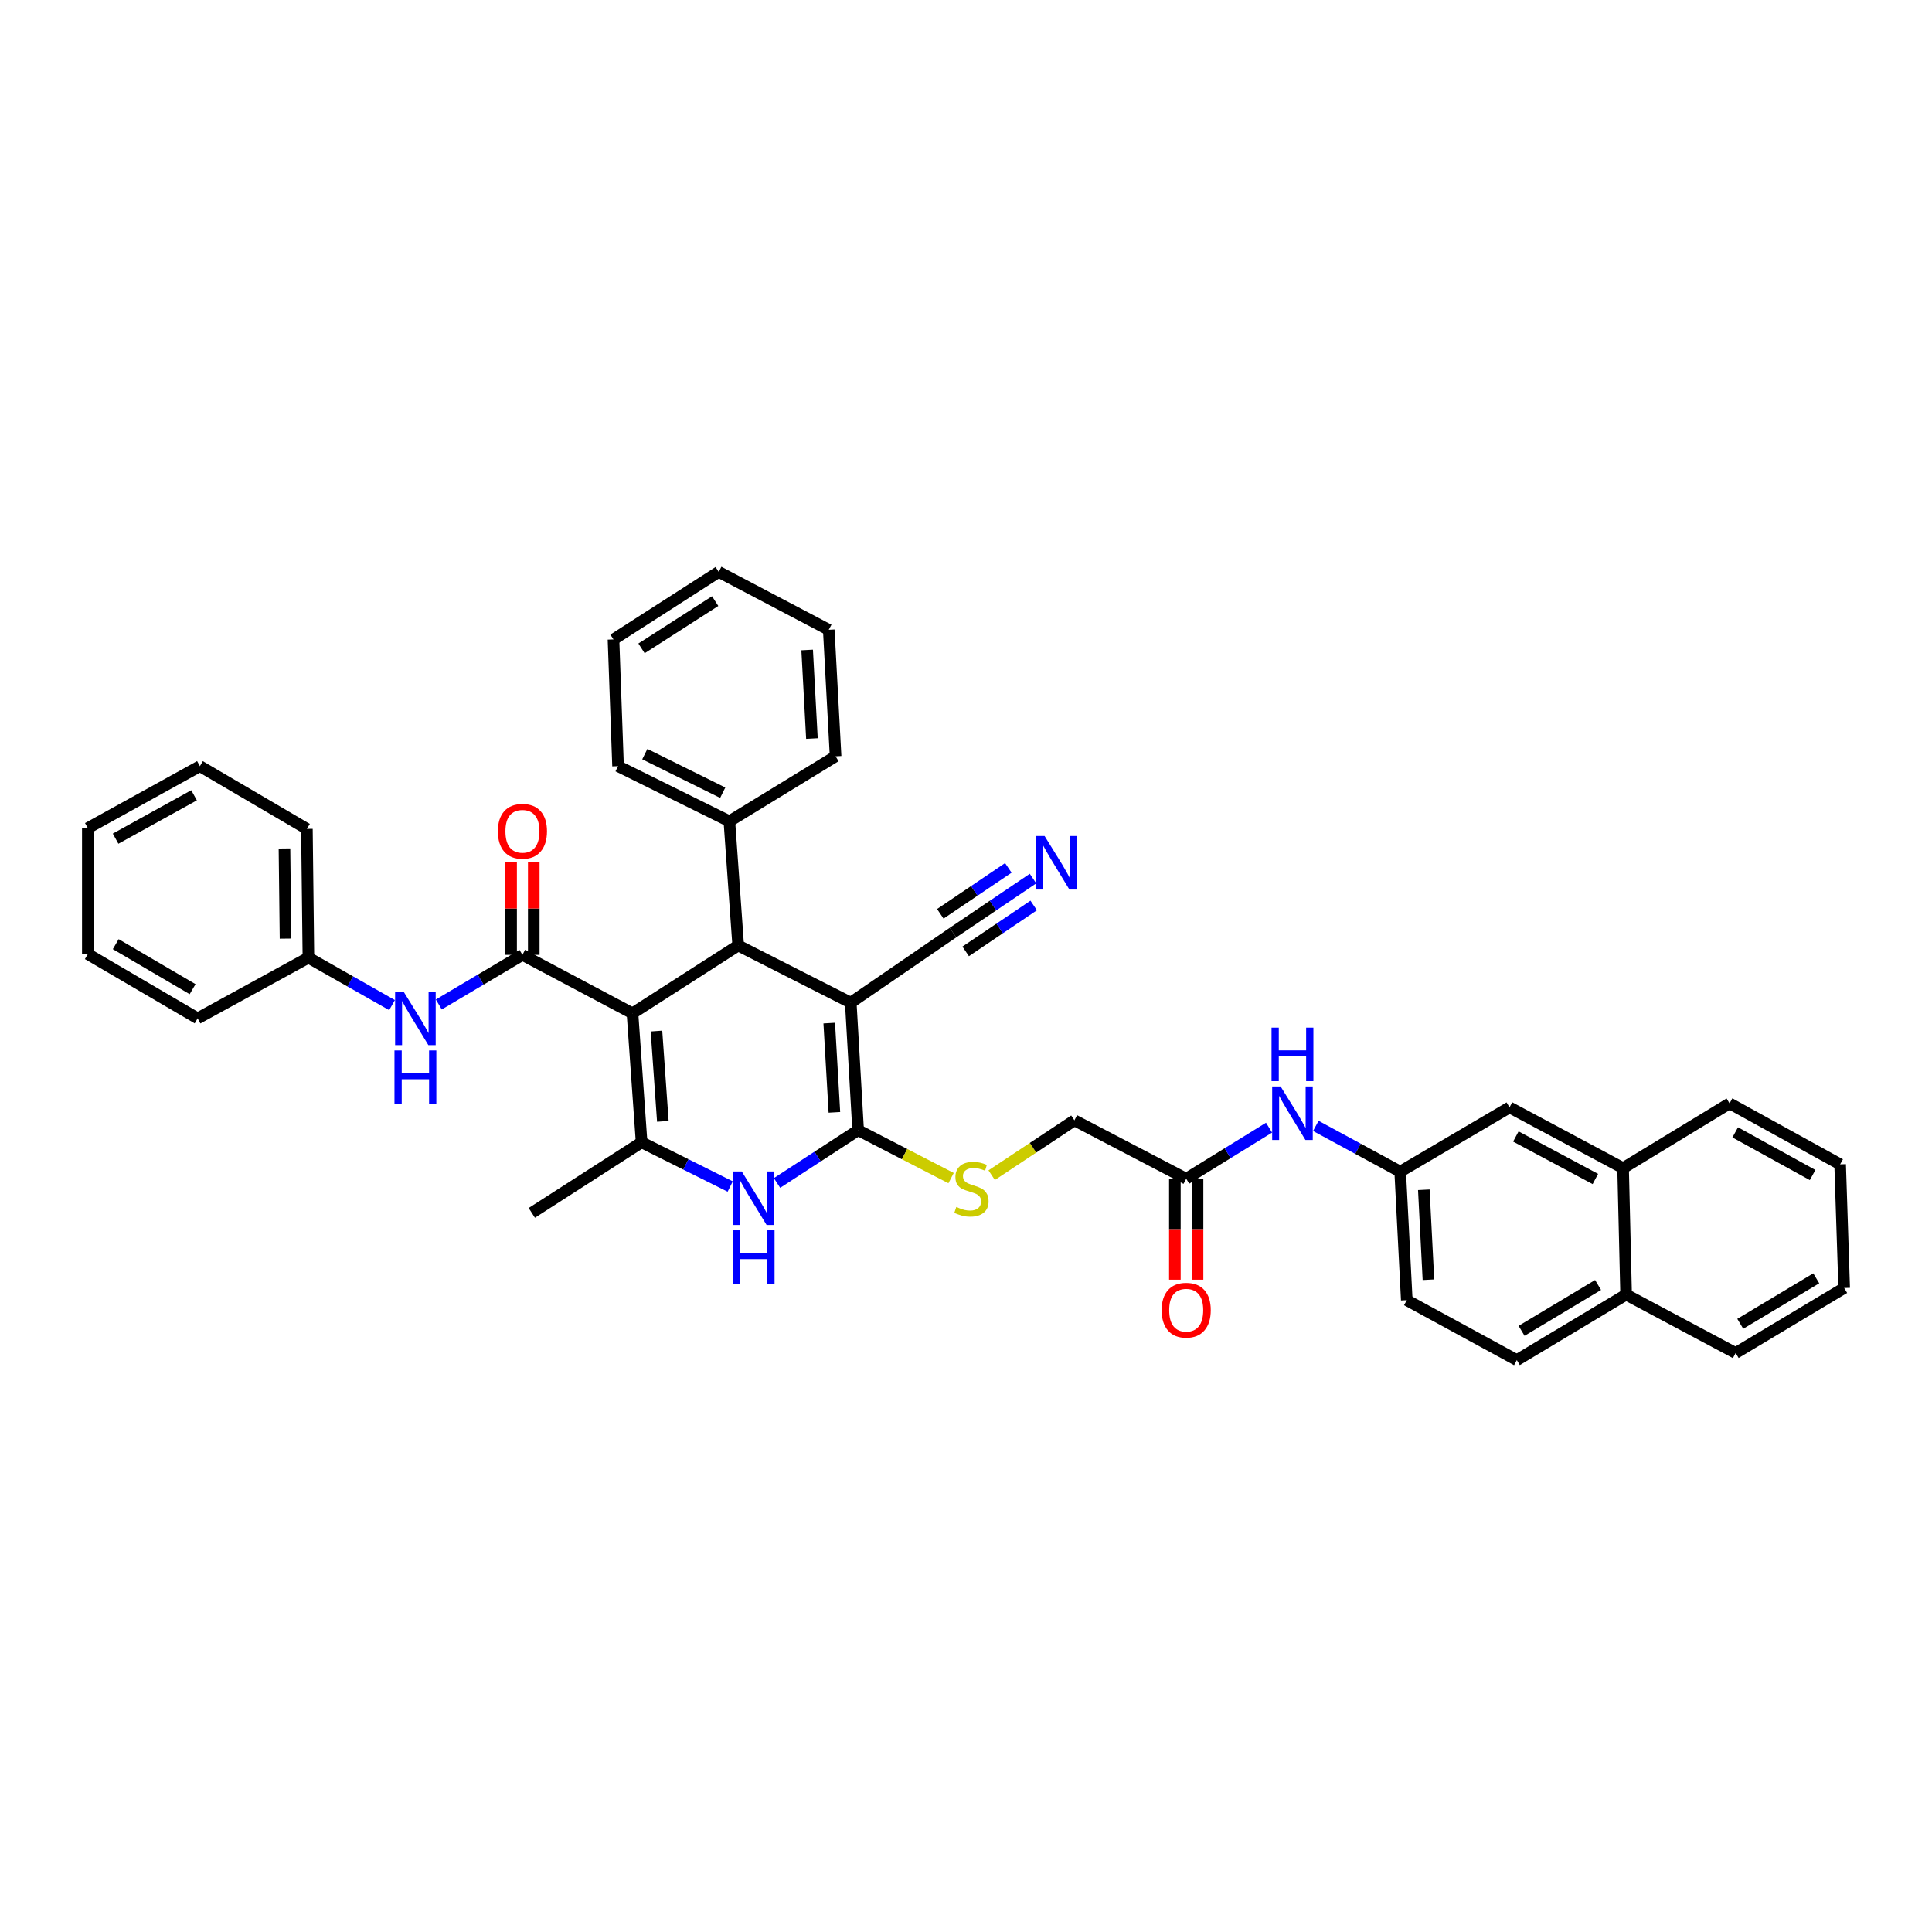 <?xml version='1.0' encoding='iso-8859-1'?>
<svg version='1.1' baseProfile='full'
              xmlns='http://www.w3.org/2000/svg'
                      xmlns:rdkit='http://www.rdkit.org/xml'
                      xmlns:xlink='http://www.w3.org/1999/xlink'
                  xml:space='preserve'
width='1000px' height='1000px' viewBox='0 0 1000 1000'>
<!-- END OF HEADER -->
<rect style='opacity:1.0;fill:#FFFFFF;stroke:none' width='1000' height='1000' x='0' y='0'> </rect>
<path class='bond-2' d='M 327.372,524.489 L 382.086,489.388' style='fill:none;fill-rule:evenodd;stroke:#000000;stroke-width:6px;stroke-linecap:butt;stroke-linejoin:miter;stroke-opacity:1' />
<path class='bond-3' d='M 327.372,524.489 L 332.092,591.248' style='fill:none;fill-rule:evenodd;stroke:#000000;stroke-width:6px;stroke-linecap:butt;stroke-linejoin:miter;stroke-opacity:1' />
<path class='bond-3' d='M 339.784,533.675 L 343.087,580.407' style='fill:none;fill-rule:evenodd;stroke:#000000;stroke-width:6px;stroke-linecap:butt;stroke-linejoin:miter;stroke-opacity:1' />
<path class='bond-4' d='M 327.372,524.489 L 270.41,494.231' style='fill:none;fill-rule:evenodd;stroke:#000000;stroke-width:6px;stroke-linecap:butt;stroke-linejoin:miter;stroke-opacity:1' />
<path class='bond-0' d='M 440.352,518.974 L 382.086,489.388' style='fill:none;fill-rule:evenodd;stroke:#000000;stroke-width:6px;stroke-linecap:butt;stroke-linejoin:miter;stroke-opacity:1' />
<path class='bond-6' d='M 440.352,518.974 L 493.267,482.714' style='fill:none;fill-rule:evenodd;stroke:#000000;stroke-width:6px;stroke-linecap:butt;stroke-linejoin:miter;stroke-opacity:1' />
<path class='bond-38' d='M 440.352,518.974 L 444.165,584.971' style='fill:none;fill-rule:evenodd;stroke:#000000;stroke-width:6px;stroke-linecap:butt;stroke-linejoin:miter;stroke-opacity:1' />
<path class='bond-38' d='M 429.211,529.551 L 431.88,575.748' style='fill:none;fill-rule:evenodd;stroke:#000000;stroke-width:6px;stroke-linecap:butt;stroke-linejoin:miter;stroke-opacity:1' />
<path class='bond-1' d='M 444.165,584.971 L 423.175,598.639' style='fill:none;fill-rule:evenodd;stroke:#000000;stroke-width:6px;stroke-linecap:butt;stroke-linejoin:miter;stroke-opacity:1' />
<path class='bond-1' d='M 423.175,598.639 L 402.185,612.307' style='fill:none;fill-rule:evenodd;stroke:#0000FF;stroke-width:6px;stroke-linecap:butt;stroke-linejoin:miter;stroke-opacity:1' />
<path class='bond-8' d='M 444.165,584.971 L 468.224,597.379' style='fill:none;fill-rule:evenodd;stroke:#000000;stroke-width:6px;stroke-linecap:butt;stroke-linejoin:miter;stroke-opacity:1' />
<path class='bond-8' d='M 468.224,597.379 L 492.282,609.786' style='fill:none;fill-rule:evenodd;stroke:#CCCC00;stroke-width:6px;stroke-linecap:butt;stroke-linejoin:miter;stroke-opacity:1' />
<path class='bond-13' d='M 382.086,489.388 L 377.517,425.1' style='fill:none;fill-rule:evenodd;stroke:#000000;stroke-width:6px;stroke-linecap:butt;stroke-linejoin:miter;stroke-opacity:1' />
<path class='bond-5' d='M 332.092,591.248 L 355.021,602.696' style='fill:none;fill-rule:evenodd;stroke:#000000;stroke-width:6px;stroke-linecap:butt;stroke-linejoin:miter;stroke-opacity:1' />
<path class='bond-5' d='M 355.021,602.696 L 377.95,614.144' style='fill:none;fill-rule:evenodd;stroke:#0000FF;stroke-width:6px;stroke-linecap:butt;stroke-linejoin:miter;stroke-opacity:1' />
<path class='bond-23' d='M 332.092,591.248 L 275.26,627.782' style='fill:none;fill-rule:evenodd;stroke:#000000;stroke-width:6px;stroke-linecap:butt;stroke-linejoin:miter;stroke-opacity:1' />
<path class='bond-7' d='M 270.41,494.231 L 248.767,507.074' style='fill:none;fill-rule:evenodd;stroke:#000000;stroke-width:6px;stroke-linecap:butt;stroke-linejoin:miter;stroke-opacity:1' />
<path class='bond-7' d='M 248.767,507.074 L 227.123,519.916' style='fill:none;fill-rule:evenodd;stroke:#0000FF;stroke-width:6px;stroke-linecap:butt;stroke-linejoin:miter;stroke-opacity:1' />
<path class='bond-12' d='M 276.276,494.231 L 276.276,470.23' style='fill:none;fill-rule:evenodd;stroke:#000000;stroke-width:6px;stroke-linecap:butt;stroke-linejoin:miter;stroke-opacity:1' />
<path class='bond-12' d='M 276.276,470.23 L 276.276,446.229' style='fill:none;fill-rule:evenodd;stroke:#FF0000;stroke-width:6px;stroke-linecap:butt;stroke-linejoin:miter;stroke-opacity:1' />
<path class='bond-12' d='M 264.544,494.231 L 264.544,470.23' style='fill:none;fill-rule:evenodd;stroke:#000000;stroke-width:6px;stroke-linecap:butt;stroke-linejoin:miter;stroke-opacity:1' />
<path class='bond-12' d='M 264.544,470.23 L 264.544,446.229' style='fill:none;fill-rule:evenodd;stroke:#FF0000;stroke-width:6px;stroke-linecap:butt;stroke-linejoin:miter;stroke-opacity:1' />
<path class='bond-9' d='M 493.267,482.714 L 513.976,468.735' style='fill:none;fill-rule:evenodd;stroke:#000000;stroke-width:6px;stroke-linecap:butt;stroke-linejoin:miter;stroke-opacity:1' />
<path class='bond-9' d='M 513.976,468.735 L 534.685,454.755' style='fill:none;fill-rule:evenodd;stroke:#0000FF;stroke-width:6px;stroke-linecap:butt;stroke-linejoin:miter;stroke-opacity:1' />
<path class='bond-9' d='M 499.831,492.438 L 517.434,480.556' style='fill:none;fill-rule:evenodd;stroke:#000000;stroke-width:6px;stroke-linecap:butt;stroke-linejoin:miter;stroke-opacity:1' />
<path class='bond-9' d='M 517.434,480.556 L 535.037,468.674' style='fill:none;fill-rule:evenodd;stroke:#0000FF;stroke-width:6px;stroke-linecap:butt;stroke-linejoin:miter;stroke-opacity:1' />
<path class='bond-9' d='M 486.702,472.989 L 504.305,461.107' style='fill:none;fill-rule:evenodd;stroke:#000000;stroke-width:6px;stroke-linecap:butt;stroke-linejoin:miter;stroke-opacity:1' />
<path class='bond-9' d='M 504.305,461.107 L 521.908,449.225' style='fill:none;fill-rule:evenodd;stroke:#0000FF;stroke-width:6px;stroke-linecap:butt;stroke-linejoin:miter;stroke-opacity:1' />
<path class='bond-21' d='M 202.919,520.242 L 181.277,507.964' style='fill:none;fill-rule:evenodd;stroke:#0000FF;stroke-width:6px;stroke-linecap:butt;stroke-linejoin:miter;stroke-opacity:1' />
<path class='bond-21' d='M 181.277,507.964 L 159.634,495.685' style='fill:none;fill-rule:evenodd;stroke:#000000;stroke-width:6px;stroke-linecap:butt;stroke-linejoin:miter;stroke-opacity:1' />
<path class='bond-18' d='M 513.286,608.269 L 534.697,594.071' style='fill:none;fill-rule:evenodd;stroke:#CCCC00;stroke-width:6px;stroke-linecap:butt;stroke-linejoin:miter;stroke-opacity:1' />
<path class='bond-18' d='M 534.697,594.071 L 556.109,579.874' style='fill:none;fill-rule:evenodd;stroke:#000000;stroke-width:6px;stroke-linecap:butt;stroke-linejoin:miter;stroke-opacity:1' />
<path class='bond-10' d='M 613.977,610.112 L 556.109,579.874' style='fill:none;fill-rule:evenodd;stroke:#000000;stroke-width:6px;stroke-linecap:butt;stroke-linejoin:miter;stroke-opacity:1' />
<path class='bond-11' d='M 613.977,610.112 L 635.419,596.893' style='fill:none;fill-rule:evenodd;stroke:#000000;stroke-width:6px;stroke-linecap:butt;stroke-linejoin:miter;stroke-opacity:1' />
<path class='bond-11' d='M 635.419,596.893 L 656.861,583.674' style='fill:none;fill-rule:evenodd;stroke:#0000FF;stroke-width:6px;stroke-linecap:butt;stroke-linejoin:miter;stroke-opacity:1' />
<path class='bond-17' d='M 608.111,610.112 L 608.111,636.241' style='fill:none;fill-rule:evenodd;stroke:#000000;stroke-width:6px;stroke-linecap:butt;stroke-linejoin:miter;stroke-opacity:1' />
<path class='bond-17' d='M 608.111,636.241 L 608.111,662.37' style='fill:none;fill-rule:evenodd;stroke:#FF0000;stroke-width:6px;stroke-linecap:butt;stroke-linejoin:miter;stroke-opacity:1' />
<path class='bond-17' d='M 619.843,610.112 L 619.843,636.241' style='fill:none;fill-rule:evenodd;stroke:#000000;stroke-width:6px;stroke-linecap:butt;stroke-linejoin:miter;stroke-opacity:1' />
<path class='bond-17' d='M 619.843,636.241 L 619.843,662.37' style='fill:none;fill-rule:evenodd;stroke:#FF0000;stroke-width:6px;stroke-linecap:butt;stroke-linejoin:miter;stroke-opacity:1' />
<path class='bond-14' d='M 681.064,582.76 L 702.902,594.604' style='fill:none;fill-rule:evenodd;stroke:#0000FF;stroke-width:6px;stroke-linecap:butt;stroke-linejoin:miter;stroke-opacity:1' />
<path class='bond-14' d='M 702.902,594.604 L 724.74,606.448' style='fill:none;fill-rule:evenodd;stroke:#000000;stroke-width:6px;stroke-linecap:butt;stroke-linejoin:miter;stroke-opacity:1' />
<path class='bond-25' d='M 377.517,425.1 L 319.903,396.563' style='fill:none;fill-rule:evenodd;stroke:#000000;stroke-width:6px;stroke-linecap:butt;stroke-linejoin:miter;stroke-opacity:1' />
<path class='bond-25' d='M 374.082,410.305 L 333.752,390.33' style='fill:none;fill-rule:evenodd;stroke:#000000;stroke-width:6px;stroke-linecap:butt;stroke-linejoin:miter;stroke-opacity:1' />
<path class='bond-26' d='M 377.517,425.1 L 432.498,391.466' style='fill:none;fill-rule:evenodd;stroke:#000000;stroke-width:6px;stroke-linecap:butt;stroke-linejoin:miter;stroke-opacity:1' />
<path class='bond-16' d='M 724.74,606.448 L 781.318,573.18' style='fill:none;fill-rule:evenodd;stroke:#000000;stroke-width:6px;stroke-linecap:butt;stroke-linejoin:miter;stroke-opacity:1' />
<path class='bond-22' d='M 724.74,606.448 L 728.149,672.966' style='fill:none;fill-rule:evenodd;stroke:#000000;stroke-width:6px;stroke-linecap:butt;stroke-linejoin:miter;stroke-opacity:1' />
<path class='bond-22' d='M 736.969,615.826 L 739.355,662.388' style='fill:none;fill-rule:evenodd;stroke:#000000;stroke-width:6px;stroke-linecap:butt;stroke-linejoin:miter;stroke-opacity:1' />
<path class='bond-15' d='M 840.112,604.617 L 781.318,573.18' style='fill:none;fill-rule:evenodd;stroke:#000000;stroke-width:6px;stroke-linecap:butt;stroke-linejoin:miter;stroke-opacity:1' />
<path class='bond-15' d='M 825.761,610.248 L 784.605,588.242' style='fill:none;fill-rule:evenodd;stroke:#000000;stroke-width:6px;stroke-linecap:butt;stroke-linejoin:miter;stroke-opacity:1' />
<path class='bond-24' d='M 840.112,604.617 L 895.223,571.107' style='fill:none;fill-rule:evenodd;stroke:#000000;stroke-width:6px;stroke-linecap:butt;stroke-linejoin:miter;stroke-opacity:1' />
<path class='bond-41' d='M 840.112,604.617 L 841.677,670.085' style='fill:none;fill-rule:evenodd;stroke:#000000;stroke-width:6px;stroke-linecap:butt;stroke-linejoin:miter;stroke-opacity:1' />
<path class='bond-19' d='M 841.677,670.085 L 785.112,703.993' style='fill:none;fill-rule:evenodd;stroke:#000000;stroke-width:6px;stroke-linecap:butt;stroke-linejoin:miter;stroke-opacity:1' />
<path class='bond-19' d='M 827.16,665.108 L 787.564,688.844' style='fill:none;fill-rule:evenodd;stroke:#000000;stroke-width:6px;stroke-linecap:butt;stroke-linejoin:miter;stroke-opacity:1' />
<path class='bond-27' d='M 841.677,670.085 L 898.365,700.323' style='fill:none;fill-rule:evenodd;stroke:#000000;stroke-width:6px;stroke-linecap:butt;stroke-linejoin:miter;stroke-opacity:1' />
<path class='bond-20' d='M 785.112,703.993 L 728.149,672.966' style='fill:none;fill-rule:evenodd;stroke:#000000;stroke-width:6px;stroke-linecap:butt;stroke-linejoin:miter;stroke-opacity:1' />
<path class='bond-28' d='M 159.634,495.685 L 158.851,429.037' style='fill:none;fill-rule:evenodd;stroke:#000000;stroke-width:6px;stroke-linecap:butt;stroke-linejoin:miter;stroke-opacity:1' />
<path class='bond-28' d='M 147.784,485.825 L 147.237,439.171' style='fill:none;fill-rule:evenodd;stroke:#000000;stroke-width:6px;stroke-linecap:butt;stroke-linejoin:miter;stroke-opacity:1' />
<path class='bond-29' d='M 159.634,495.685 L 102.287,527.103' style='fill:none;fill-rule:evenodd;stroke:#000000;stroke-width:6px;stroke-linecap:butt;stroke-linejoin:miter;stroke-opacity:1' />
<path class='bond-30' d='M 895.223,571.107 L 952.453,602.655' style='fill:none;fill-rule:evenodd;stroke:#000000;stroke-width:6px;stroke-linecap:butt;stroke-linejoin:miter;stroke-opacity:1' />
<path class='bond-30' d='M 898.144,586.114 L 938.205,608.198' style='fill:none;fill-rule:evenodd;stroke:#000000;stroke-width:6px;stroke-linecap:butt;stroke-linejoin:miter;stroke-opacity:1' />
<path class='bond-31' d='M 319.903,396.563 L 317.543,330.964' style='fill:none;fill-rule:evenodd;stroke:#000000;stroke-width:6px;stroke-linecap:butt;stroke-linejoin:miter;stroke-opacity:1' />
<path class='bond-32' d='M 432.498,391.466 L 428.965,325.978' style='fill:none;fill-rule:evenodd;stroke:#000000;stroke-width:6px;stroke-linecap:butt;stroke-linejoin:miter;stroke-opacity:1' />
<path class='bond-32' d='M 420.252,382.275 L 417.779,336.433' style='fill:none;fill-rule:evenodd;stroke:#000000;stroke-width:6px;stroke-linecap:butt;stroke-linejoin:miter;stroke-opacity:1' />
<path class='bond-33' d='M 898.365,700.323 L 954.545,666.676' style='fill:none;fill-rule:evenodd;stroke:#000000;stroke-width:6px;stroke-linecap:butt;stroke-linejoin:miter;stroke-opacity:1' />
<path class='bond-33' d='M 900.764,685.211 L 940.09,661.658' style='fill:none;fill-rule:evenodd;stroke:#000000;stroke-width:6px;stroke-linecap:butt;stroke-linejoin:miter;stroke-opacity:1' />
<path class='bond-35' d='M 158.851,429.037 L 103.466,396.563' style='fill:none;fill-rule:evenodd;stroke:#000000;stroke-width:6px;stroke-linecap:butt;stroke-linejoin:miter;stroke-opacity:1' />
<path class='bond-34' d='M 102.287,527.103 L 45.455,493.834' style='fill:none;fill-rule:evenodd;stroke:#000000;stroke-width:6px;stroke-linecap:butt;stroke-linejoin:miter;stroke-opacity:1' />
<path class='bond-34' d='M 99.689,511.987 L 59.907,488.699' style='fill:none;fill-rule:evenodd;stroke:#000000;stroke-width:6px;stroke-linecap:butt;stroke-linejoin:miter;stroke-opacity:1' />
<path class='bond-42' d='M 952.453,602.655 L 954.545,666.676' style='fill:none;fill-rule:evenodd;stroke:#000000;stroke-width:6px;stroke-linecap:butt;stroke-linejoin:miter;stroke-opacity:1' />
<path class='bond-39' d='M 317.543,330.964 L 372.002,296.007' style='fill:none;fill-rule:evenodd;stroke:#000000;stroke-width:6px;stroke-linecap:butt;stroke-linejoin:miter;stroke-opacity:1' />
<path class='bond-39' d='M 332.05,335.594 L 370.171,311.124' style='fill:none;fill-rule:evenodd;stroke:#000000;stroke-width:6px;stroke-linecap:butt;stroke-linejoin:miter;stroke-opacity:1' />
<path class='bond-37' d='M 428.965,325.978 L 372.002,296.007' style='fill:none;fill-rule:evenodd;stroke:#000000;stroke-width:6px;stroke-linecap:butt;stroke-linejoin:miter;stroke-opacity:1' />
<path class='bond-36' d='M 45.455,493.834 L 45.455,428.639' style='fill:none;fill-rule:evenodd;stroke:#000000;stroke-width:6px;stroke-linecap:butt;stroke-linejoin:miter;stroke-opacity:1' />
<path class='bond-40' d='M 103.466,396.563 L 45.455,428.639' style='fill:none;fill-rule:evenodd;stroke:#000000;stroke-width:6px;stroke-linecap:butt;stroke-linejoin:miter;stroke-opacity:1' />
<path class='bond-40' d='M 100.442,411.642 L 59.834,434.095' style='fill:none;fill-rule:evenodd;stroke:#000000;stroke-width:6px;stroke-linecap:butt;stroke-linejoin:miter;stroke-opacity:1' />
<path  class='atom-6' d='M 383.95 606.351
L 393.024 621.017
Q 393.923 622.464, 395.37 625.084
Q 396.817 627.704, 396.895 627.861
L 396.895 606.351
L 400.572 606.351
L 400.572 634.04
L 396.778 634.04
L 387.04 618.005
Q 385.906 616.128, 384.693 613.977
Q 383.52 611.826, 383.168 611.161
L 383.168 634.04
L 379.57 634.04
L 379.57 606.351
L 383.95 606.351
' fill='#0000FF'/>
<path  class='atom-6' d='M 379.238 636.809
L 382.992 636.809
L 382.992 648.581
L 397.15 648.581
L 397.15 636.809
L 400.904 636.809
L 400.904 664.498
L 397.15 664.498
L 397.15 651.709
L 382.992 651.709
L 382.992 664.498
L 379.238 664.498
L 379.238 636.809
' fill='#0000FF'/>
<path  class='atom-8' d='M 208.891 513.258
L 217.965 527.924
Q 218.864 529.371, 220.311 531.991
Q 221.758 534.612, 221.837 534.768
L 221.837 513.258
L 225.513 513.258
L 225.513 540.947
L 221.719 540.947
L 211.981 524.912
Q 210.847 523.035, 209.635 520.884
Q 208.461 518.733, 208.109 518.068
L 208.109 540.947
L 204.511 540.947
L 204.511 513.258
L 208.891 513.258
' fill='#0000FF'/>
<path  class='atom-8' d='M 204.179 543.716
L 207.933 543.716
L 207.933 555.488
L 222.091 555.488
L 222.091 543.716
L 225.845 543.716
L 225.845 571.405
L 222.091 571.405
L 222.091 558.617
L 207.933 558.617
L 207.933 571.405
L 204.179 571.405
L 204.179 543.716
' fill='#0000FF'/>
<path  class='atom-9' d='M 494.988 624.719
Q 495.3 624.836, 496.591 625.384
Q 497.882 625.931, 499.29 626.283
Q 500.737 626.596, 502.144 626.596
Q 504.765 626.596, 506.29 625.345
Q 507.815 624.054, 507.815 621.825
Q 507.815 620.3, 507.033 619.361
Q 506.29 618.422, 505.117 617.914
Q 503.944 617.406, 501.988 616.819
Q 499.524 616.076, 498.038 615.372
Q 496.591 614.668, 495.535 613.182
Q 494.518 611.696, 494.518 609.193
Q 494.518 605.712, 496.865 603.561
Q 499.25 601.41, 503.944 601.41
Q 507.15 601.41, 510.788 602.935
L 509.888 605.947
Q 506.564 604.578, 504.061 604.578
Q 501.362 604.578, 499.876 605.712
Q 498.39 606.807, 498.429 608.723
Q 498.429 610.209, 499.172 611.109
Q 499.954 612.008, 501.049 612.517
Q 502.184 613.025, 504.061 613.612
Q 506.564 614.394, 508.05 615.176
Q 509.536 615.958, 510.592 617.562
Q 511.687 619.126, 511.687 621.825
Q 511.687 625.658, 509.106 627.73
Q 506.564 629.764, 502.301 629.764
Q 499.837 629.764, 497.96 629.216
Q 496.122 628.708, 493.932 627.809
L 494.988 624.719
' fill='#CCCC00'/>
<path  class='atom-10' d='M 540.68 432.732
L 549.753 447.398
Q 550.653 448.845, 552.1 451.466
Q 553.547 454.086, 553.625 454.242
L 553.625 432.732
L 557.301 432.732
L 557.301 460.422
L 553.508 460.422
L 543.77 444.387
Q 542.635 442.51, 541.423 440.359
Q 540.25 438.208, 539.898 437.543
L 539.898 460.422
L 536.3 460.422
L 536.3 432.732
L 540.68 432.732
' fill='#0000FF'/>
<path  class='atom-12' d='M 662.857 562.359
L 671.93 577.025
Q 672.83 578.472, 674.277 581.093
Q 675.724 583.713, 675.802 583.869
L 675.802 562.359
L 679.478 562.359
L 679.478 590.049
L 675.685 590.049
L 665.946 574.014
Q 664.812 572.137, 663.6 569.986
Q 662.427 567.835, 662.075 567.17
L 662.075 590.049
L 658.477 590.049
L 658.477 562.359
L 662.857 562.359
' fill='#0000FF'/>
<path  class='atom-12' d='M 658.144 531.901
L 661.899 531.901
L 661.899 543.673
L 676.056 543.673
L 676.056 531.901
L 679.811 531.901
L 679.811 559.591
L 676.056 559.591
L 676.056 546.802
L 661.899 546.802
L 661.899 559.591
L 658.144 559.591
L 658.144 531.901
' fill='#0000FF'/>
<path  class='atom-13' d='M 257.7 430.275
Q 257.7 423.626, 260.985 419.911
Q 264.27 416.196, 270.41 416.196
Q 276.55 416.196, 279.835 419.911
Q 283.121 423.626, 283.121 430.275
Q 283.121 437.002, 279.796 440.834
Q 276.472 444.628, 270.41 444.628
Q 264.309 444.628, 260.985 440.834
Q 257.7 437.041, 257.7 430.275
M 270.41 441.499
Q 274.634 441.499, 276.902 438.683
Q 279.21 435.828, 279.21 430.275
Q 279.21 424.839, 276.902 422.101
Q 274.634 419.324, 270.41 419.324
Q 266.186 419.324, 263.879 422.062
Q 261.611 424.8, 261.611 430.275
Q 261.611 435.868, 263.879 438.683
Q 266.186 441.499, 270.41 441.499
' fill='#FF0000'/>
<path  class='atom-18' d='M 601.266 678.148
Q 601.266 671.5, 604.552 667.785
Q 607.837 664.069, 613.977 664.069
Q 620.117 664.069, 623.402 667.785
Q 626.687 671.5, 626.687 678.148
Q 626.687 684.875, 623.363 688.708
Q 620.039 692.501, 613.977 692.501
Q 607.876 692.501, 604.552 688.708
Q 601.266 684.914, 601.266 678.148
M 613.977 689.373
Q 618.201 689.373, 620.469 686.557
Q 622.776 683.702, 622.776 678.148
Q 622.776 672.712, 620.469 669.975
Q 618.201 667.198, 613.977 667.198
Q 609.753 667.198, 607.446 669.936
Q 605.177 672.673, 605.177 678.148
Q 605.177 683.741, 607.446 686.557
Q 609.753 689.373, 613.977 689.373
' fill='#FF0000'/>
</svg>
